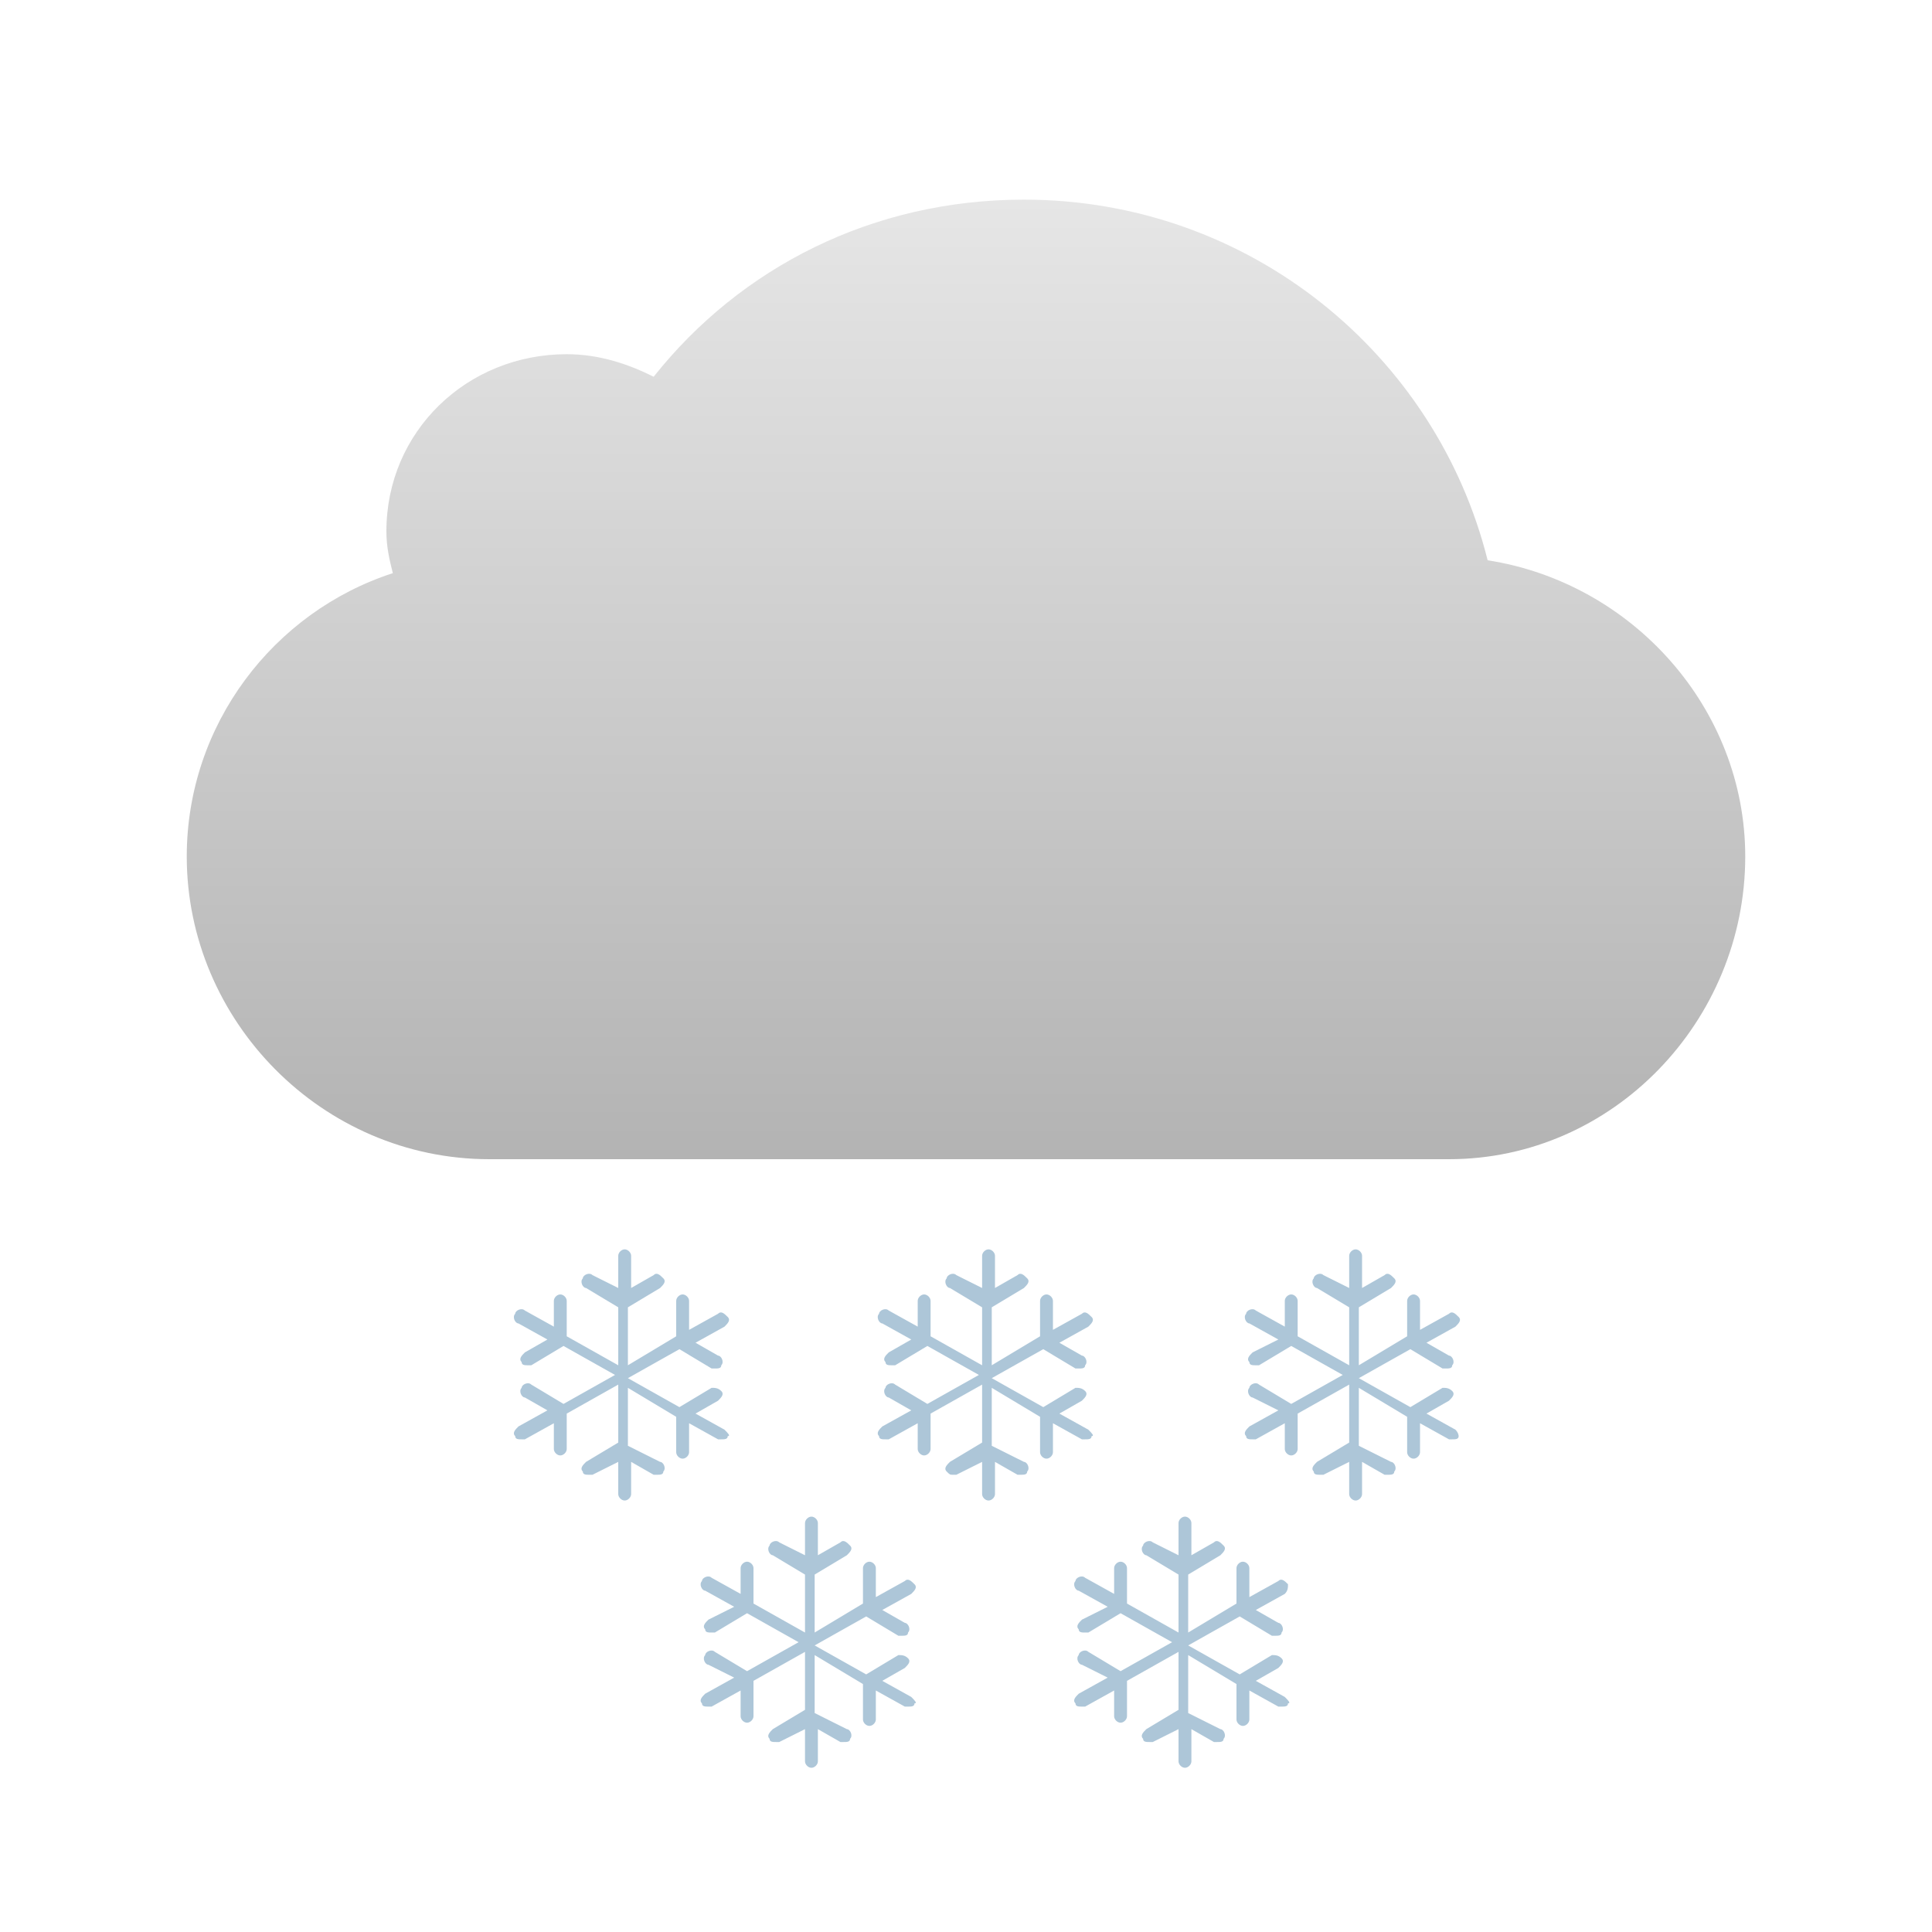<?xml version="1.0" encoding="utf-8"?>
<!-- Generator: Adobe Illustrator 19.0.0, SVG Export Plug-In . SVG Version: 6.00 Build 0)  -->
<svg version="1.1" id="Layer_1" xmlns="http://www.w3.org/2000/svg" xmlns:xlink="http://www.w3.org/1999/xlink" x="0px" y="0px"
	 width="60px" height="60px" viewBox="-275 367 60 60" style="enable-background:new -275 367 60 60;" xml:space="preserve">
<style type="text/css">
	.st0{fill:#ADC6D8;}
	.st1{fill:url(#SVGID_1_);}
</style>
<g>
	<path class="st0" d="M-252.5,411.4l-0.9-0.5l0.7-0.4c0.1-0.1,0.2-0.2,0.1-0.3c-0.1-0.1-0.2-0.1-0.3-0.1l-1,0.6l-1.6-0.9l1.6-0.9
		l1,0.6c0,0,0.1,0,0.1,0c0.1,0,0.2,0,0.2-0.1c0.1-0.1,0-0.3-0.1-0.3l-0.7-0.4l0.9-0.5c0.1-0.1,0.2-0.2,0.1-0.3
		c-0.1-0.1-0.2-0.2-0.3-0.1l-0.9,0.5l0-0.9c0-0.1-0.1-0.2-0.2-0.2c-0.1,0-0.2,0.1-0.2,0.2l0,1.1l-1.5,0.9v-1.8l1-0.6
		c0.1-0.1,0.2-0.2,0.1-0.3c-0.1-0.1-0.2-0.2-0.3-0.1l-0.7,0.4v-1c0-0.1-0.1-0.2-0.2-0.2c-0.1,0-0.2,0.1-0.2,0.2v1l-0.8-0.4
		c-0.1-0.1-0.3,0-0.3,0.1c-0.1,0.1,0,0.3,0.1,0.3l1,0.6v1.8l-1.6-0.9l0-1.1c0-0.1-0.1-0.2-0.2-0.2h0c-0.1,0-0.2,0.1-0.2,0.2l0,0.8
		l-0.9-0.5c-0.1-0.1-0.3,0-0.3,0.1c-0.1,0.1,0,0.3,0.1,0.3l0.9,0.5l-0.7,0.4c-0.1,0.1-0.2,0.2-0.1,0.3c0,0.1,0.1,0.1,0.2,0.1
		c0,0,0.1,0,0.1,0l1-0.6l1.6,0.9l-1.6,0.9l-1-0.6c-0.1-0.1-0.3,0-0.3,0.1c-0.1,0.1,0,0.3,0.1,0.3l0.7,0.4l-0.9,0.5
		c-0.1,0.1-0.2,0.2-0.1,0.3c0,0.1,0.1,0.1,0.2,0.1c0,0,0.1,0,0.1,0l0.9-0.5l0,0.8c0,0.1,0.1,0.2,0.2,0.2h0c0.1,0,0.2-0.1,0.2-0.2
		l0-1.1l1.6-0.9v1.8l-1,0.6c-0.1,0.1-0.2,0.2-0.1,0.3c0,0.1,0.1,0.1,0.2,0.1c0,0,0.1,0,0.1,0l0.8-0.4v1c0,0.1,0.1,0.2,0.2,0.2
		c0.1,0,0.2-0.1,0.2-0.2v-1l0.7,0.4c0,0,0.1,0,0.1,0c0.1,0,0.2,0,0.2-0.1c0.1-0.1,0-0.3-0.1-0.3l-1-0.5v-1.8l1.5,0.9l0,1.1
		c0,0.1,0.1,0.2,0.2,0.2c0.1,0,0.2-0.1,0.2-0.2l0-0.9l0.9,0.5c0,0,0.1,0,0.1,0c0.1,0,0.2,0,0.2-0.1
		C-252.3,411.6-252.4,411.5-252.5,411.4z"/>
	<path class="st0" d="M-241.2,411.4l-0.9-0.5l0.7-0.4c0.1-0.1,0.2-0.2,0.1-0.3c-0.1-0.1-0.2-0.1-0.3-0.1l-1,0.6l-1.6-0.9l1.6-0.9
		l1,0.6c0,0,0.1,0,0.1,0c0.1,0,0.2,0,0.2-0.1c0.1-0.1,0-0.3-0.1-0.3l-0.7-0.4l0.9-0.5c0.1-0.1,0.2-0.2,0.1-0.3
		c-0.1-0.1-0.2-0.2-0.3-0.1l-0.9,0.5l0-0.9c0-0.1-0.1-0.2-0.2-0.2s-0.2,0.1-0.2,0.2l0,1.1l-1.5,0.9v-1.8l1-0.6
		c0.1-0.1,0.2-0.2,0.1-0.3c-0.1-0.1-0.2-0.2-0.3-0.1l-0.7,0.4v-1c0-0.1-0.1-0.2-0.2-0.2c-0.1,0-0.2,0.1-0.2,0.2v1l-0.8-0.4
		c-0.1-0.1-0.3,0-0.3,0.1c-0.1,0.1,0,0.3,0.1,0.3l1,0.6v1.8l-1.6-0.9l0-1.1c0-0.1-0.1-0.2-0.2-0.2h0c-0.1,0-0.2,0.1-0.2,0.2l0,0.8
		l-0.9-0.5c-0.1-0.1-0.3,0-0.3,0.1c-0.1,0.1,0,0.3,0.1,0.3l0.9,0.5l-0.7,0.4c-0.1,0.1-0.2,0.2-0.1,0.3c0,0.1,0.1,0.1,0.2,0.1
		c0,0,0.1,0,0.1,0l1-0.6l1.6,0.9l-1.6,0.9l-1-0.6c-0.1-0.1-0.3,0-0.3,0.1c-0.1,0.1,0,0.3,0.1,0.3l0.7,0.4l-0.9,0.5
		c-0.1,0.1-0.2,0.2-0.1,0.3c0,0.1,0.1,0.1,0.2,0.1c0,0,0.1,0,0.1,0l0.9-0.5l0,0.8c0,0.1,0.1,0.2,0.2,0.2h0c0.1,0,0.2-0.1,0.2-0.2
		l0-1.1l1.6-0.9v1.8l-1,0.6c-0.1,0.1-0.2,0.2-0.1,0.3c0.1,0.1,0.1,0.1,0.2,0.1c0,0,0.1,0,0.1,0l0.8-0.4v1c0,0.1,0.1,0.2,0.2,0.2
		c0.1,0,0.2-0.1,0.2-0.2v-1l0.7,0.4c0,0,0.1,0,0.1,0c0.1,0,0.2,0,0.2-0.1c0.1-0.1,0-0.3-0.1-0.3l-1-0.5v-1.8l1.5,0.9l0,1.1
		c0,0.1,0.1,0.2,0.2,0.2s0.2-0.1,0.2-0.2l0-0.9l0.9,0.5c0,0,0.1,0,0.1,0c0.1,0,0.2,0,0.2-0.1C-241,411.6-241.1,411.5-241.2,411.4z"
		/>
	<path class="st0" d="M-229.8,411.4l-0.9-0.5l0.7-0.4c0.1-0.1,0.2-0.2,0.1-0.3c-0.1-0.1-0.2-0.1-0.3-0.1l-1,0.6l-1.6-0.9l1.6-0.9
		l1,0.6c0,0,0.1,0,0.1,0c0.1,0,0.2,0,0.2-0.1c0.1-0.1,0-0.3-0.1-0.3l-0.7-0.4l0.9-0.5c0.1-0.1,0.2-0.2,0.1-0.3
		c-0.1-0.1-0.2-0.2-0.3-0.1l-0.9,0.5l0-0.9c0-0.1-0.1-0.2-0.2-0.2s-0.2,0.1-0.2,0.2l0,1.1l-1.5,0.9v-1.8l1-0.6
		c0.1-0.1,0.2-0.2,0.1-0.3c-0.1-0.1-0.2-0.2-0.3-0.1l-0.7,0.4v-1c0-0.1-0.1-0.2-0.2-0.2c-0.1,0-0.2,0.1-0.2,0.2v1l-0.8-0.4
		c-0.1-0.1-0.3,0-0.3,0.1c-0.1,0.1,0,0.3,0.1,0.3l1,0.6v1.8l-1.6-0.9l0-1.1c0-0.1-0.1-0.2-0.2-0.2h0c-0.1,0-0.2,0.1-0.2,0.2l0,0.8
		l-0.9-0.5c-0.1-0.1-0.3,0-0.3,0.1c-0.1,0.1,0,0.3,0.1,0.3l0.9,0.5l-0.8,0.4c-0.1,0.1-0.2,0.2-0.1,0.3c0,0.1,0.1,0.1,0.2,0.1
		c0,0,0.1,0,0.1,0l1-0.6l1.6,0.9l-1.6,0.9l-1-0.6c-0.1-0.1-0.3,0-0.3,0.1c-0.1,0.1,0,0.3,0.1,0.3l0.8,0.4l-0.9,0.5
		c-0.1,0.1-0.2,0.2-0.1,0.3c0,0.1,0.1,0.1,0.2,0.1c0,0,0.1,0,0.1,0l0.9-0.5l0,0.8c0,0.1,0.1,0.2,0.2,0.2h0c0.1,0,0.2-0.1,0.2-0.2
		l0-1.1l1.6-0.9v1.8l-1,0.6c-0.1,0.1-0.2,0.2-0.1,0.3c0,0.1,0.1,0.1,0.2,0.1c0,0,0.1,0,0.1,0l0.8-0.4v1c0,0.1,0.1,0.2,0.2,0.2
		s0.2-0.1,0.2-0.2v-1l0.7,0.4c0,0,0.1,0,0.1,0c0.1,0,0.2,0,0.2-0.1c0.1-0.1,0-0.3-0.1-0.3l-1-0.5v-1.8l1.5,0.9l0,1.1
		c0,0.1,0.1,0.2,0.2,0.2c0.1,0,0.2-0.1,0.2-0.2l0-0.9l0.9,0.5c0,0,0.1,0,0.1,0c0.1,0,0.2,0,0.2-0.1
		C-229.7,411.6-229.7,411.5-229.8,411.4z"/>
	<path class="st0" d="M-246.7,419.7l-0.9-0.5l0.7-0.4c0.1-0.1,0.2-0.2,0.1-0.3c-0.1-0.1-0.2-0.1-0.3-0.1l-1,0.6l-1.6-0.9l1.6-0.9
		l1,0.6c0,0,0.1,0,0.1,0c0.1,0,0.2,0,0.2-0.1c0.1-0.1,0-0.3-0.1-0.3l-0.7-0.4l0.9-0.5c0.1-0.1,0.2-0.2,0.1-0.3
		c-0.1-0.1-0.2-0.2-0.3-0.1l-0.9,0.5l0-0.9c0-0.1-0.1-0.2-0.2-0.2c-0.1,0-0.2,0.1-0.2,0.2l0,1.1l-1.5,0.9v-1.8l1-0.6
		c0.1-0.1,0.2-0.2,0.1-0.3c-0.1-0.1-0.2-0.2-0.3-0.1l-0.7,0.4v-1c0-0.1-0.1-0.2-0.2-0.2c-0.1,0-0.2,0.1-0.2,0.2v1l-0.8-0.4
		c-0.1-0.1-0.3,0-0.3,0.1c-0.1,0.1,0,0.3,0.1,0.3l1,0.6v1.8l-1.6-0.9l0-1.1c0-0.1-0.1-0.2-0.2-0.2h0c-0.1,0-0.2,0.1-0.2,0.2l0,0.8
		l-0.9-0.5c-0.1-0.1-0.3,0-0.3,0.1c-0.1,0.1,0,0.3,0.1,0.3l0.9,0.5l-0.8,0.4c-0.1,0.1-0.2,0.2-0.1,0.3c0,0.1,0.1,0.1,0.2,0.1
		c0,0,0.1,0,0.1,0l1-0.6l1.6,0.9l-1.6,0.9l-1-0.6c-0.1-0.1-0.3,0-0.3,0.1c-0.1,0.1,0,0.3,0.1,0.3l0.8,0.4l-0.9,0.5
		c-0.1,0.1-0.2,0.2-0.1,0.3c0,0.1,0.1,0.1,0.2,0.1c0,0,0.1,0,0.1,0l0.9-0.5l0,0.8c0,0.1,0.1,0.2,0.2,0.2h0c0.1,0,0.2-0.1,0.2-0.2
		l0-1.1l1.6-0.9v1.8l-1,0.6c-0.1,0.1-0.2,0.2-0.1,0.3c0,0.1,0.1,0.1,0.2,0.1c0,0,0.1,0,0.1,0l0.8-0.4v1c0,0.1,0.1,0.2,0.2,0.2
		c0.1,0,0.2-0.1,0.2-0.2v-1l0.7,0.4c0,0,0.1,0,0.1,0c0.1,0,0.2,0,0.2-0.1c0.1-0.1,0-0.3-0.1-0.3l-1-0.5v-1.8l1.5,0.9l0,1.1
		c0,0.1,0.1,0.2,0.2,0.2c0.1,0,0.2-0.1,0.2-0.2l0-0.9l0.9,0.5c0,0,0.1,0,0.1,0c0.1,0,0.2,0,0.2-0.1
		C-246.5,419.9-246.6,419.8-246.7,419.7z"/>
	<path class="st0" d="M-235.1,419.7l-0.9-0.5l0.7-0.4c0.1-0.1,0.2-0.2,0.1-0.3c-0.1-0.1-0.2-0.1-0.3-0.1l-1,0.6l-1.6-0.9l1.6-0.9
		l1,0.6c0,0,0.1,0,0.1,0c0.1,0,0.2,0,0.2-0.1c0.1-0.1,0-0.3-0.1-0.3l-0.7-0.4l0.9-0.5c0.1-0.1,0.1-0.2,0.1-0.3
		c-0.1-0.1-0.2-0.2-0.3-0.1l-0.9,0.5l0-0.9c0-0.1-0.1-0.2-0.2-0.2c-0.1,0-0.2,0.1-0.2,0.2l0,1.1l-1.5,0.9v-1.8l1-0.6
		c0.1-0.1,0.2-0.2,0.1-0.3c-0.1-0.1-0.2-0.2-0.3-0.1l-0.7,0.4v-1c0-0.1-0.1-0.2-0.2-0.2c-0.1,0-0.2,0.1-0.2,0.2v1l-0.8-0.4
		c-0.1-0.1-0.3,0-0.3,0.1c-0.1,0.1,0,0.3,0.1,0.3l1,0.6v1.8l-1.6-0.9l0-1.1c0-0.1-0.1-0.2-0.2-0.2h0c-0.1,0-0.2,0.1-0.2,0.2l0,0.8
		l-0.9-0.5c-0.1-0.1-0.3,0-0.3,0.1c-0.1,0.1,0,0.3,0.1,0.3l0.9,0.5l-0.8,0.4c-0.1,0.1-0.2,0.2-0.1,0.3c0,0.1,0.1,0.1,0.2,0.1
		c0,0,0.1,0,0.1,0l1-0.6l1.6,0.9l-1.6,0.9l-1-0.6c-0.1-0.1-0.3,0-0.3,0.1c-0.1,0.1,0,0.3,0.1,0.3l0.8,0.4l-0.9,0.5
		c-0.1,0.1-0.2,0.2-0.1,0.3c0,0.1,0.1,0.1,0.2,0.1c0,0,0.1,0,0.1,0l0.9-0.5l0,0.8c0,0.1,0.1,0.2,0.2,0.2h0c0.1,0,0.2-0.1,0.2-0.2
		l0-1.1l1.6-0.9v1.8l-1,0.6c-0.1,0.1-0.2,0.2-0.1,0.3c0,0.1,0.1,0.1,0.2,0.1c0,0,0.1,0,0.1,0l0.8-0.4v1c0,0.1,0.1,0.2,0.2,0.2
		s0.2-0.1,0.2-0.2v-1l0.7,0.4c0,0,0.1,0,0.1,0c0.1,0,0.2,0,0.2-0.1c0.1-0.1,0-0.3-0.1-0.3l-1-0.5v-1.8l1.5,0.9l0,1.1
		c0,0.1,0.1,0.2,0.2,0.2c0.1,0,0.2-0.1,0.2-0.2l0-0.9l0.9,0.5c0,0,0.1,0,0.1,0c0.1,0,0.2,0,0.2-0.1
		C-234.9,419.9-235,419.8-235.1,419.7z"/>
</g>
<linearGradient id="SVGID_1_" gradientUnits="userSpaceOnUse" x1="-245.001" y1="422.805" x2="-245.001" y2="393" gradientTransform="matrix(1 0 0 -1 0 796)">
	<stop  offset="0" style="stop-color:#E6E6E6"/>
	<stop  offset="1" style="stop-color:#B3B3B3"/>
</linearGradient>
<path class="st1" d="M-220.8,393.6c0-4.6-3.5-8.5-8-9.2c-1.6-6.4-7.4-11.2-14.4-11.2c-4.7,0-8.8,2.1-11.5,5.5
	c-0.8-0.4-1.7-0.7-2.7-0.7c-3.1,0-5.6,2.4-5.6,5.5c0,0.5,0.1,0.9,0.2,1.3c-3.7,1.2-6.4,4.7-6.4,8.8c0,5.1,4.2,9.4,9.4,9.4
	c0.1,0,29.3,0,29.3,0c0.1,0,0.4,0,0.5,0h0l0,0C-224.9,403-220.8,398.7-220.8,393.6z"/>
</svg>
